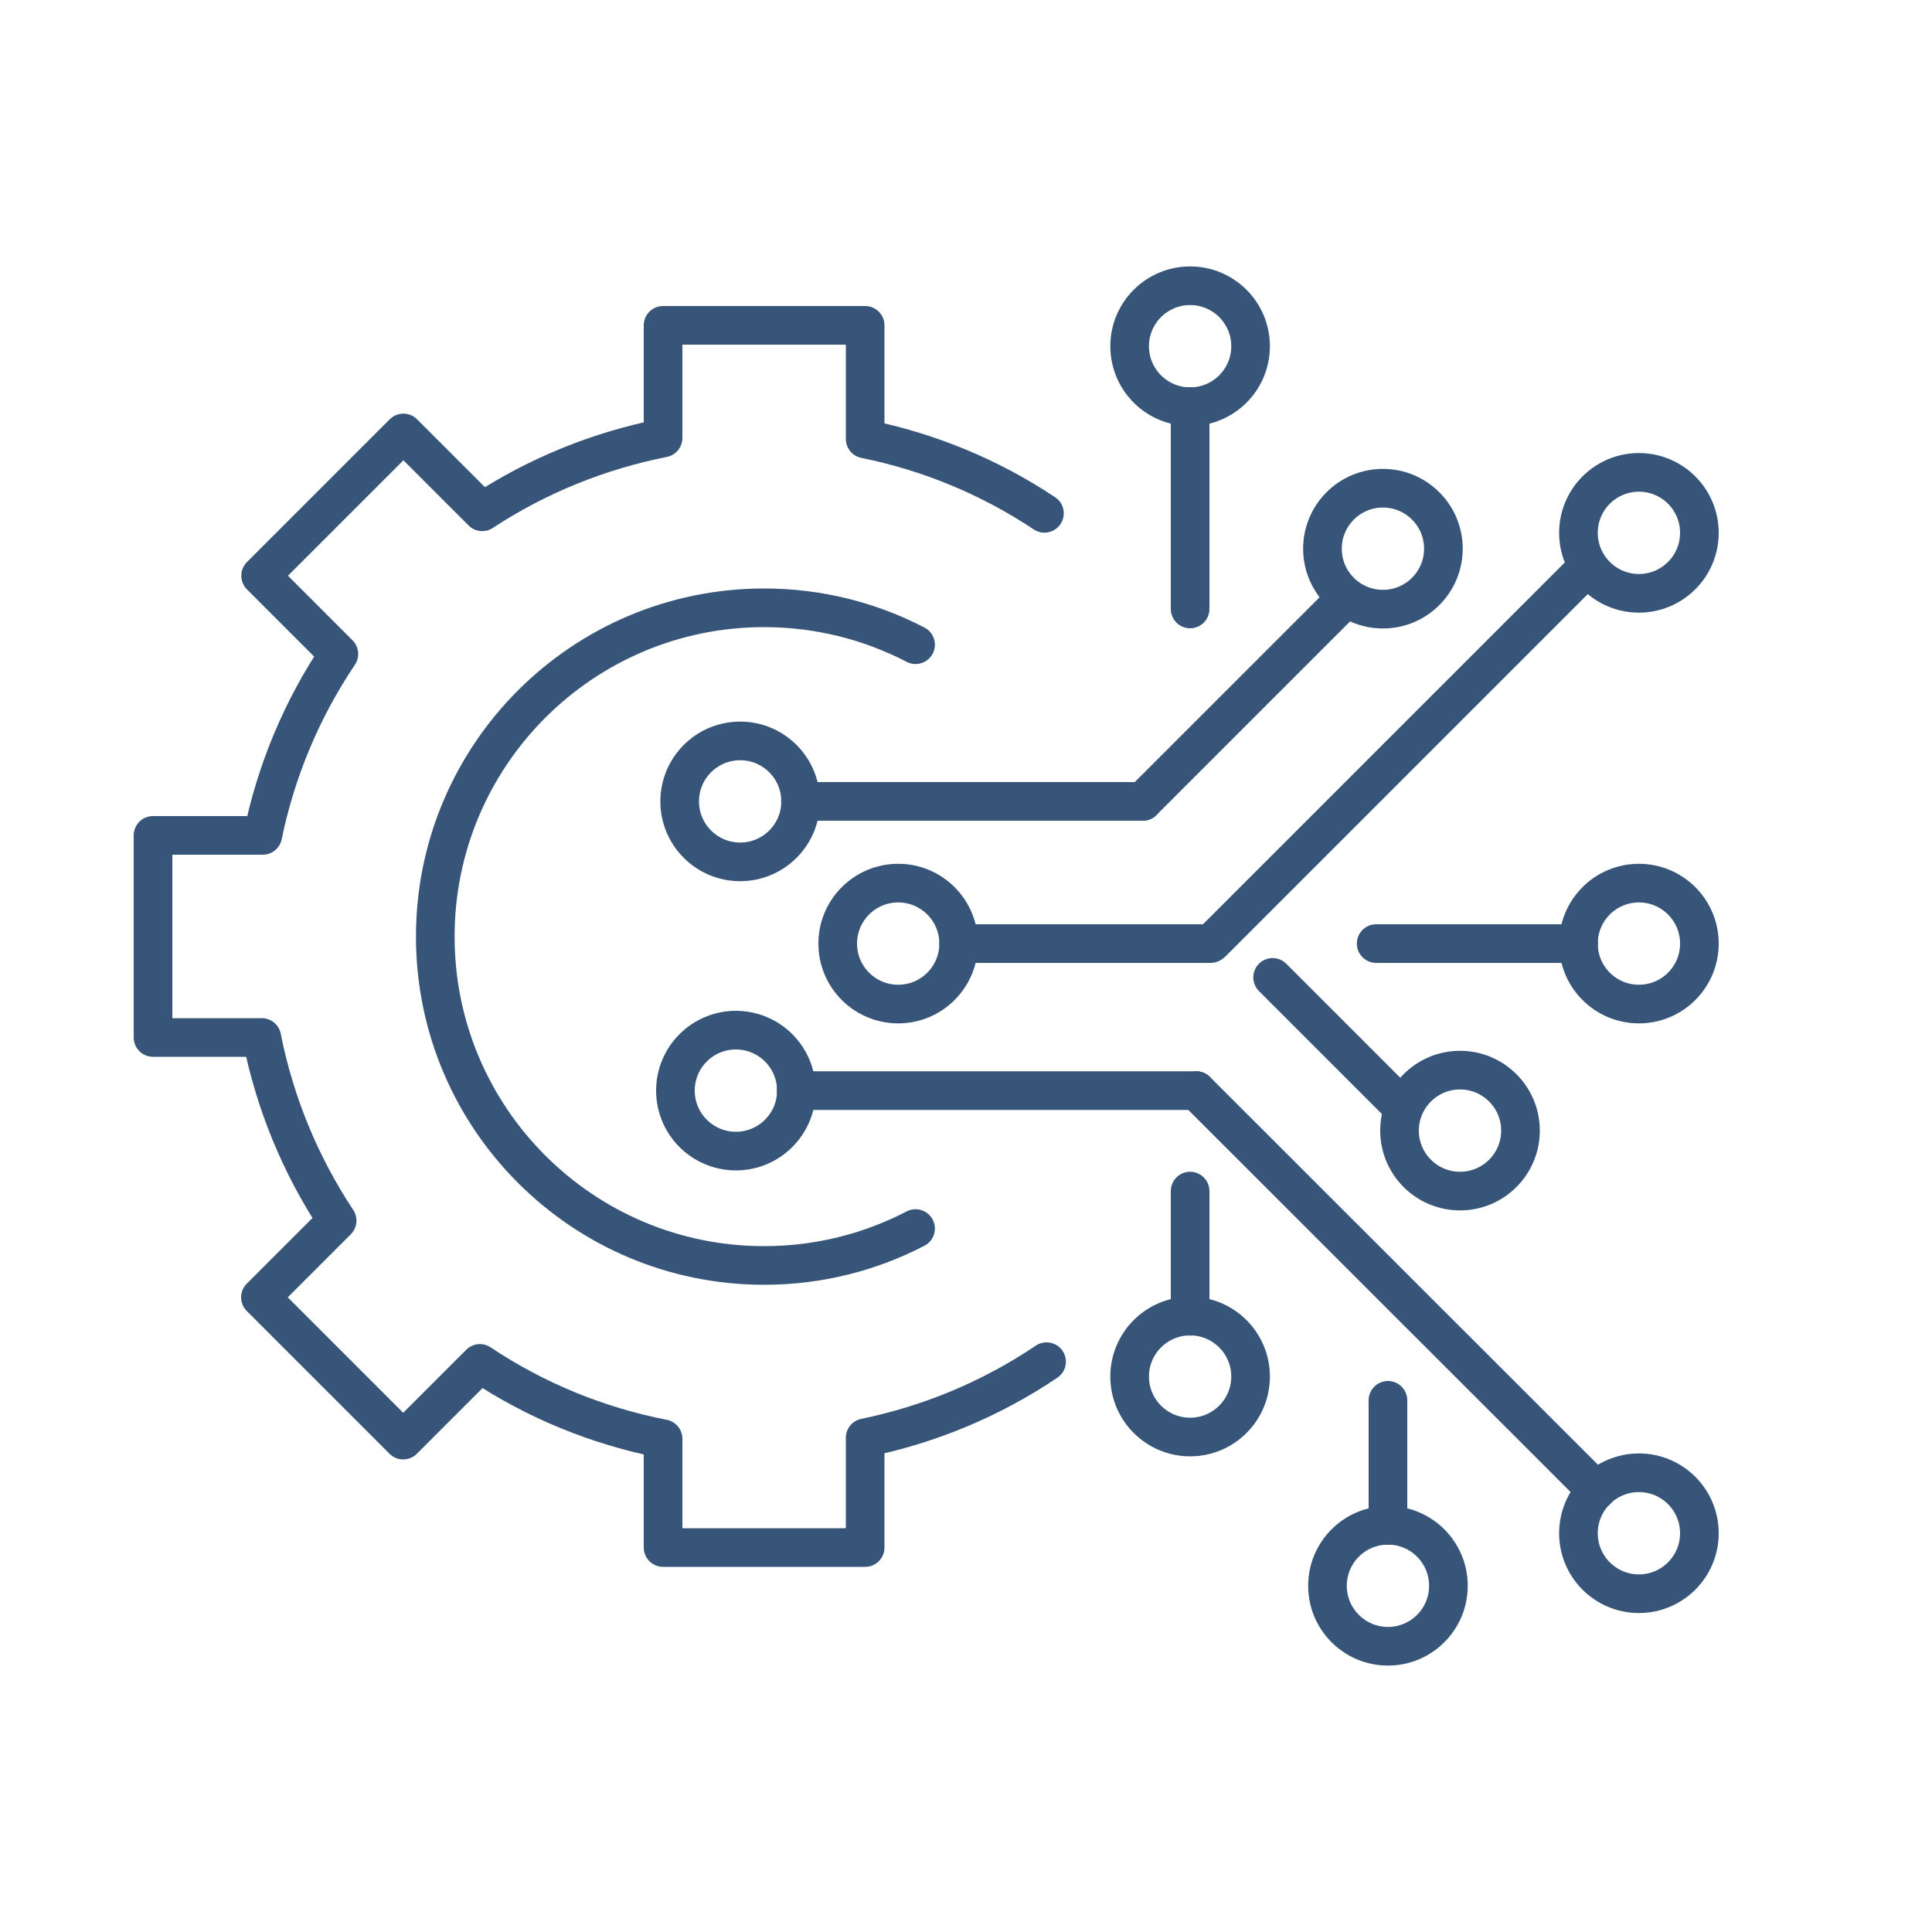 <?xml version="1.0" encoding="UTF-8"?>
<svg id="Layer_1" data-name="Layer 1" xmlns="http://www.w3.org/2000/svg" viewBox="0 0 100 100">
  <defs>
    <style>
      .cls-1 {
        fill: none;
        stroke: #375578;
        stroke-linecap: round;
        stroke-linejoin: round;
        stroke-width: 2px;
      }
    </style>
  </defs>
  <g>
    <path class="cls-1" d="m54.06,26.57c-2.87-1.91-6.02-3.19-9.28-3.85v-5.88h-10.46v5.83c-3.28.65-6.47,1.92-9.36,3.82l-4.08-4.08-7.39,7.39,4.05,4.05c-1.95,2.9-3.26,6.09-3.94,9.39h-5.68v10.46h5.63c.66,3.33,1.96,6.55,3.9,9.48l-3.97,3.97,7.39,7.39,3.97-3.97c2.92,1.95,6.15,3.25,9.48,3.9v5.63h10.46v-5.68c3.3-.68,6.5-1.99,9.39-3.94"/>
    <path class="cls-1" d="m47.39,63.59c-2.35,1.22-5.01,1.91-7.84,1.91-9.4,0-17.02-7.62-17.02-17.02s7.62-17.02,17.02-17.02c2.83,0,5.49.69,7.84,1.91"/>
  </g>
  <circle class="cls-1" cx="38.31" cy="41.48" r="3.13"/>
  <circle class="cls-1" cx="61.6" cy="17.92" r="3.13"/>
  <circle class="cls-1" cx="71.58" cy="28.4" r="3.13"/>
  <circle class="cls-1" cx="84.83" cy="27.58" r="3.13"/>
  <circle class="cls-1" cx="75.57" cy="58.52" r="3.13"/>
  <circle class="cls-1" cx="84.83" cy="79.36" r="3.13"/>
  <line class="cls-1" x1="41.43" y1="41.48" x2="59.15" y2="41.48"/>
  <circle class="cls-1" cx="46.49" cy="48.84" r="3.13"/>
  <line class="cls-1" x1="49.62" y1="48.84" x2="62.66" y2="48.84"/>
  <circle class="cls-1" cx="38.09" cy="56.45" r="3.13"/>
  <line class="cls-1" x1="41.21" y1="56.45" x2="61.92" y2="56.45"/>
  <line class="cls-1" x1="69.55" y1="31.08" x2="59.15" y2="41.48"/>
  <line class="cls-1" x1="81.79" y1="29.73" x2="62.77" y2="48.75"/>
  <line class="cls-1" x1="72.47" y1="57.19" x2="65.87" y2="50.59"/>
  <line class="cls-1" x1="82.63" y1="77.15" x2="61.92" y2="56.45"/>
  <line class="cls-1" x1="61.6" y1="31.52" x2="61.6" y2="21.04"/>
  <circle class="cls-1" cx="71.84" cy="82.08" r="3.13"/>
  <line class="cls-1" x1="71.84" y1="72.48" x2="71.84" y2="78.96"/>
  <circle class="cls-1" cx="61.6" cy="71.25" r="3.13"/>
  <line class="cls-1" x1="61.6" y1="61.65" x2="61.6" y2="68.13"/>
  <circle class="cls-1" cx="84.83" cy="48.84" r="3.13"/>
  <line class="cls-1" x1="71.23" y1="48.84" x2="81.71" y2="48.84"/>
</svg>